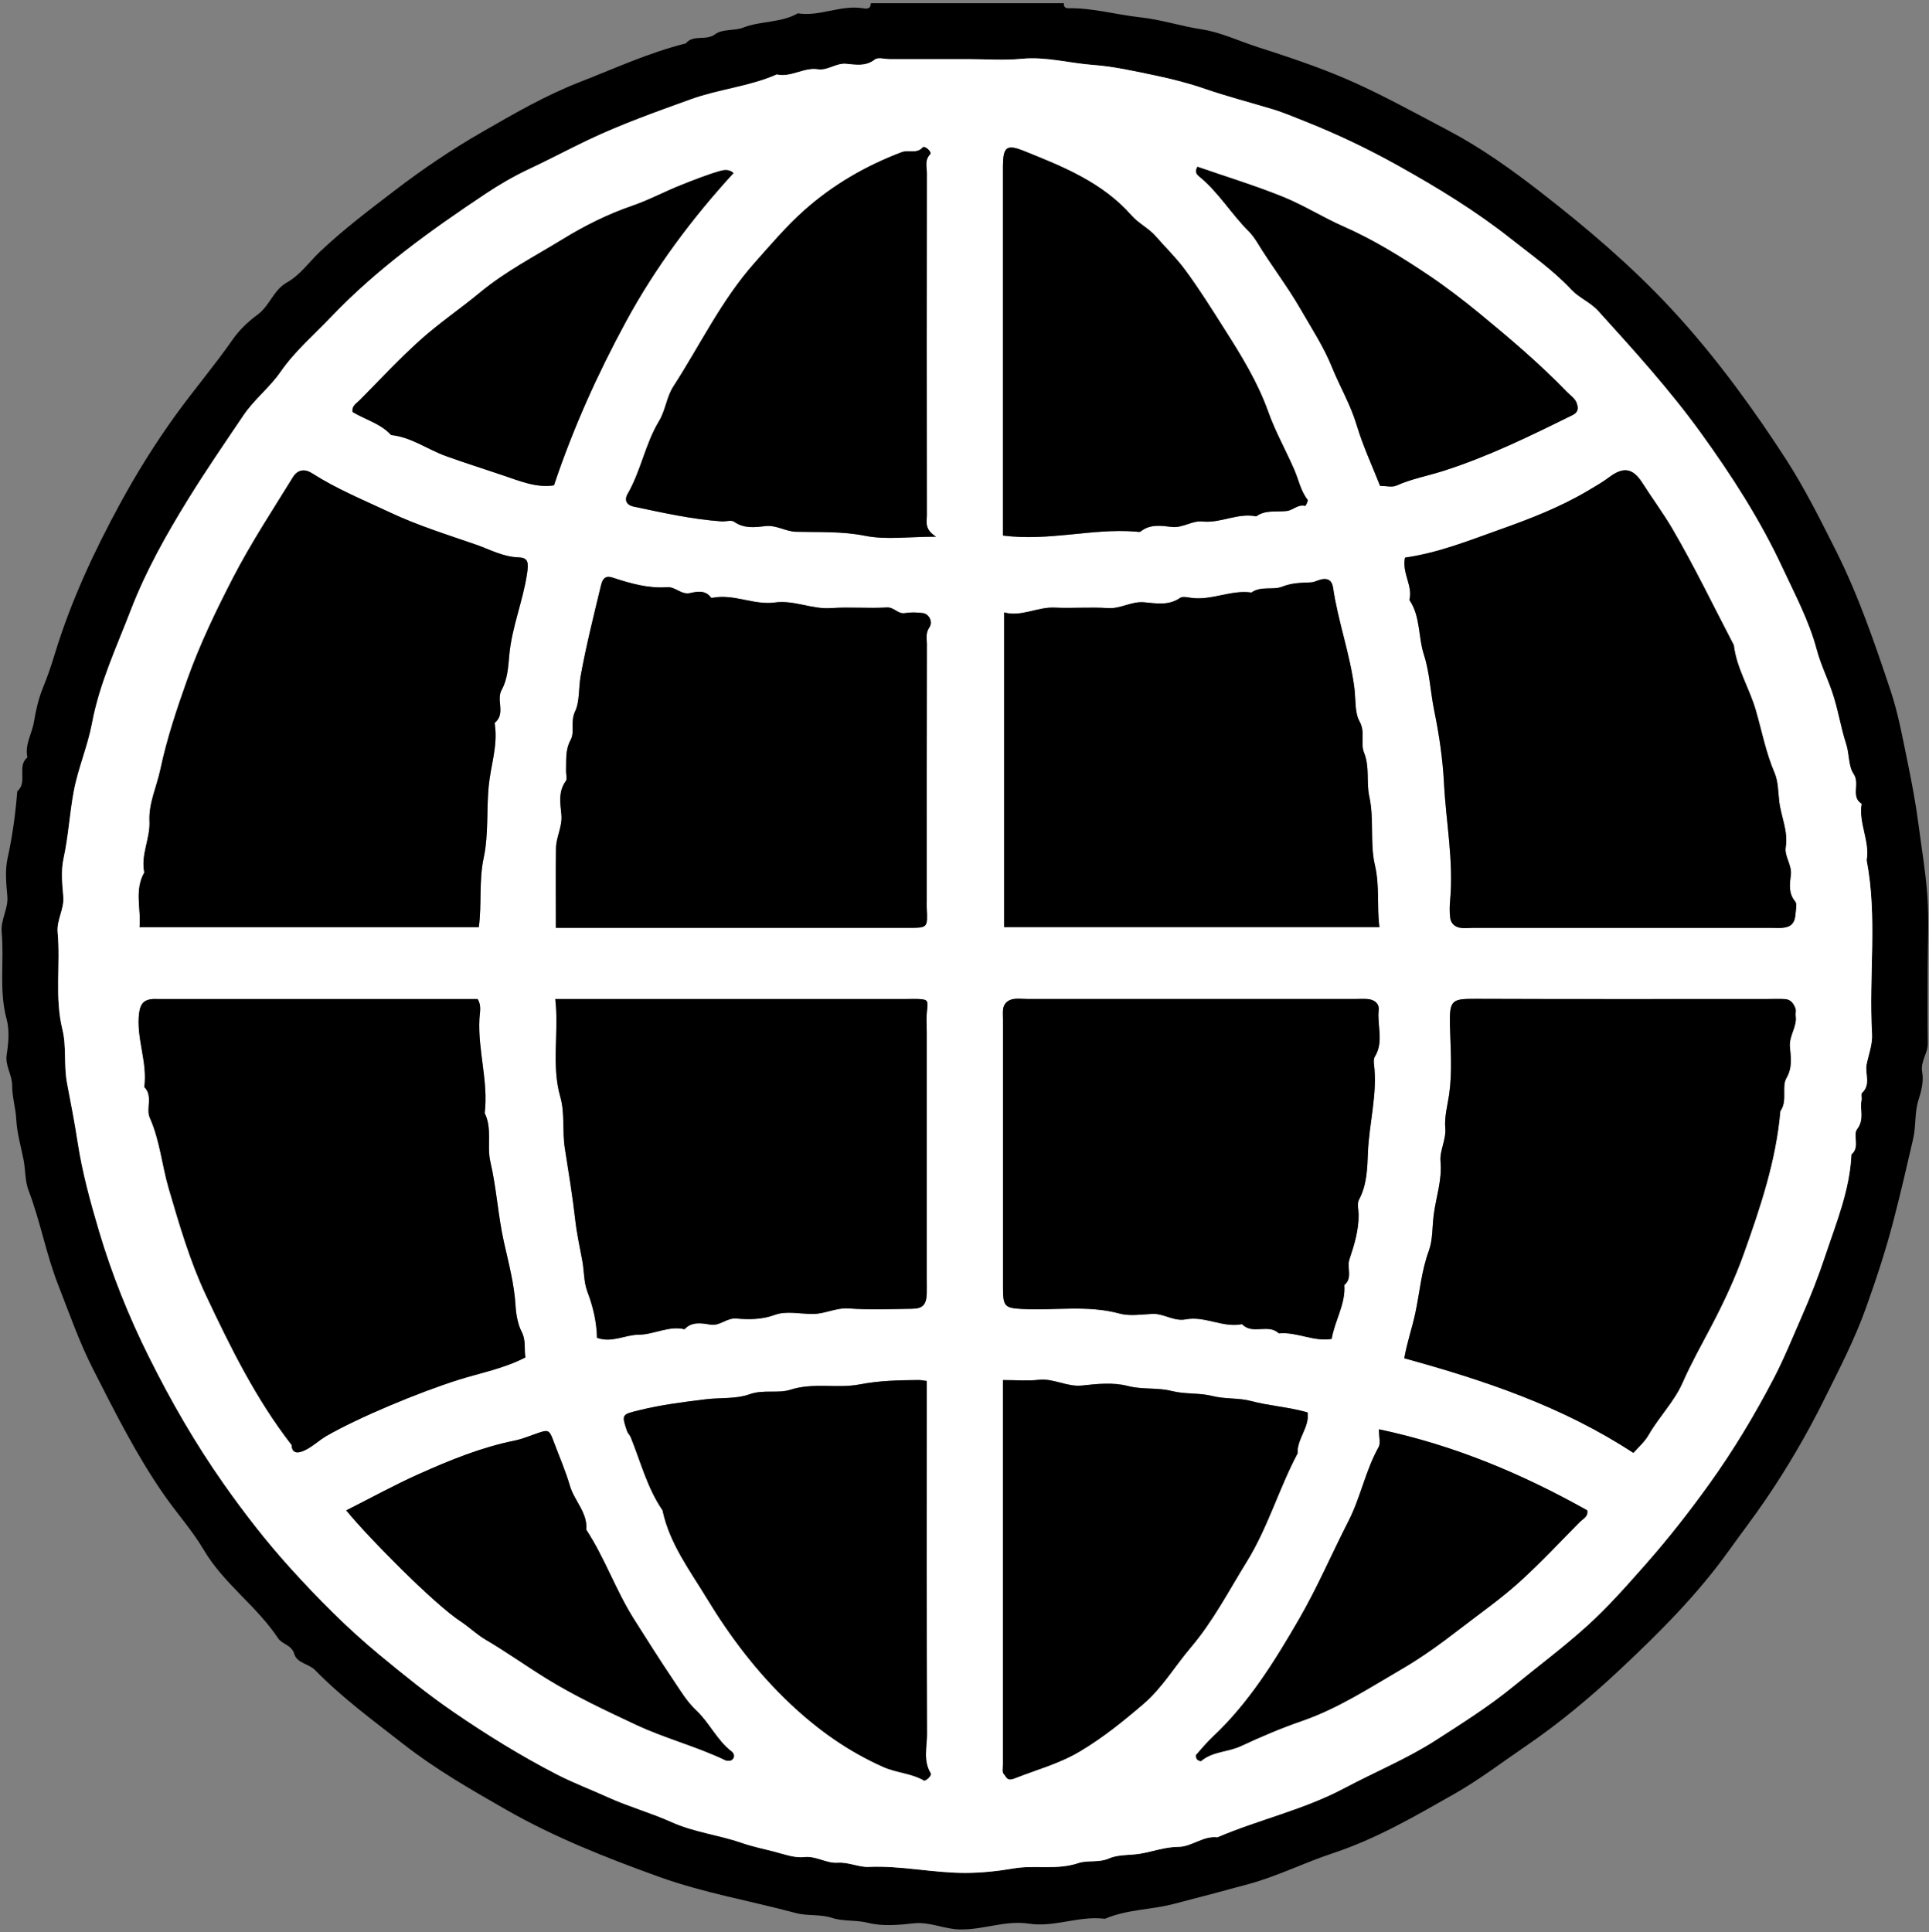 <svg width="560" height="561" viewBox="0 0 560 561" fill="none" xmlns="http://www.w3.org/2000/svg">
<rect x="0" y="0" width="560" height="561" fill="#808080" stroke="none"/>
<path d="M308.86 0.94C308.69 1.87 309.27 2.4 310.03 2.39C317.16 2.25 324.02 4.27 330.96 5.02C337.09 5.68 342.83 7.61 348.84 8.52C354.39 9.36 359.67 11.92 365.09 13.66C390.88 21.91 396.21 25.03 420.62 37.97C430.01 42.94 438.74 49.17 447.23 55.76C460.56 66.11 473.36 76.99 484.86 89.31C491.61 96.54 497.88 104.2 503.83 112.18C509 119.12 513.91 126.24 518.57 133.47C523.99 141.89 528.49 150.93 533 159.9C539.55 172.92 544.24 186.73 548.85 200.51C551.03 207.03 552.27 213.88 553.66 220.63C554.93 226.8 556.12 232.98 556.94 239.27C557.81 245.99 558.96 252.73 559.48 259.48C560.05 266.81 559.61 274.22 559.61 281.59C559.61 288.96 559.54 295.85 559.64 302.97C559.68 305.85 557.46 308.12 558.02 311.23C558.51 313.96 557.79 316.69 556.9 319.52C555.8 322.99 556.26 326.89 555.39 330.68C553.59 338.53 551.77 346.34 549.75 354.14C547.51 362.81 544.71 371.28 541.73 379.63C538.46 388.8 533.93 397.54 529.58 406.29C524.58 416.37 518.92 426.07 512.56 435.4C509.15 440.41 505.46 445.2 501.95 450.12C492.77 462.97 481.61 474.1 470.14 484.84C461.53 492.9 452.49 500.44 442.63 507.15C435.92 511.72 429.37 516.73 422.35 520.72C410.9 527.23 399.52 533.88 386.79 538.08C378.64 540.77 370.86 544.71 362.48 546.98C355.17 548.97 347.86 550.92 340.53 552.8C334.03 554.46 327.18 554.35 320.92 557C320.71 557.09 320.43 557.03 320.19 557C312.94 556.27 305.95 559.58 298.68 558.47C291.88 557.43 285.44 560.29 278.64 560.16C274.03 560.07 269.91 557.85 265.23 558.38C260.86 558.87 256.2 559.28 252.03 558.24C248.48 557.36 244.82 557.86 241.59 556.81C238.04 555.65 234.43 556.3 231.11 555.41C217.84 551.85 204.24 549.54 191.26 544.86C176.06 539.37 161.01 533.44 146.98 525.42C136.78 519.59 126.55 513.73 117.18 506.41C108.36 499.52 99.34 492.92 91.5 484.89C89.66 483 86.21 482.88 85.43 480.18C84.66 477.5 81.93 477.43 80.72 475.6C74.52 466.23 64.94 459.79 59.13 449.93C55.86 444.38 51.41 439.42 47.66 434.04C39.62 422.5 33.4 410.03 27.05 397.57C23 389.63 20.11 381.26 16.88 373.02C13.38 364.1 11.72 354.58 8.29 345.61C7.22 342.81 7.42 339.65 6.84 336.7C6.09 332.86 4.91 328.97 4.71 324.86C4.56 321.73 3.51 318.46 3.53 315.13C3.55 312.06 1.43 309.46 1.95 306.14C2.47 302.78 2.79 299.08 1.92 295.87C-0.35 287.49 1.25 279.02 0.49 270.65C0.15 266.92 2.46 263.86 2.13 260.19C1.8 256.53 1.42 252.68 2.2 249.17C3.62 242.73 4.5 236.26 5.01 229.72C8.17 227.09 4.77 222.5 7.96 219.88C7.12 216.2 9.3 212.99 9.86 209.54C10.39 206.28 11.19 202.78 12.48 199.63C13.78 196.45 14.88 193.25 15.87 189.97C20.52 174.68 27.25 160.19 34.84 146.25C39.66 137.39 45.05 128.72 51.05 120.42C56.4 113.03 62.32 106.08 67.53 98.59C69.46 95.81 72.07 93.33 74.81 91.32C78.32 88.75 79.38 84.19 83.32 81.99C87.17 79.83 89.72 76.07 92.9 73.06C99.79 66.53 107.33 60.86 114.87 55.09C122.87 48.97 131.21 43.36 139.8 38.42C149.01 33.12 158.26 27.73 168.36 23.8C178.54 19.84 188.45 15.25 199.1 12.6C201.31 9.89 204.93 11.97 207.63 9.93C209.73 8.35 213.29 8.98 215.65 8.05C220.87 6 226.7 6.7 231.61 3.87C237.91 4.87 243.86 1.47 250.17 2.35C251.19 2.49 252.78 2.95 252.81 0.92H308.86V0.94ZM281.16 17.17H258.3C256.83 17.17 254.88 16.57 253.97 17.28C251.31 19.36 248.39 18.78 245.65 18.53C242.64 18.26 240.33 20.56 237.4 20.12C233.3 19.51 229.64 22.55 225.49 21.62C217.48 25.15 208.68 25.88 200.48 28.85C190.43 32.49 180.39 36.04 170.7 40.65C164.94 43.39 159.31 46.4 153.55 49.1C149.17 51.15 144.95 53.6 141.06 56.2C125.09 66.84 109.47 78.02 96.14 92C91.15 97.24 85.62 101.93 81.43 107.99C78.31 112.5 73.75 116.02 70.69 120.56C65.28 128.58 59.8 136.56 54.69 144.82C48.28 155.19 42.32 165.79 38 177.02C33.84 187.81 28.87 198.4 26.7 209.97C25.44 216.69 22.63 223.11 21.38 229.83C20.19 236.25 19.84 242.81 18.43 249.26C17.66 252.78 18.04 256.63 18.36 260.28C18.69 263.95 16.38 267.02 16.72 270.74C17.58 280.09 15.81 289.52 18.11 298.92C19.34 303.91 18.44 309.25 19.46 314.54C20.55 320.23 21.67 325.98 22.55 331.72C23.89 340.44 26.21 348.87 28.69 357.24C32.44 369.89 37.34 382.13 43.24 393.97C49.61 406.75 56.67 419.02 64.92 430.77C70.9 439.27 77.26 447.47 84.14 455.08C92.25 464.05 100.81 472.7 110.26 480.5C117.2 486.23 124.15 491.87 131.55 496.95C141.22 503.59 151.2 509.77 161.62 515.14C166.45 517.63 171.6 519.57 176.54 521.81C182.58 524.55 188.94 526.3 194.95 529C201.48 531.94 208.64 532.72 215.32 535.03C218.35 536.08 221.55 536.75 224.55 537.51C227.37 538.23 230.53 539.46 233.42 539.14C236.98 538.75 239.8 541 243.15 540.78C246.25 540.58 249.36 542.13 252.11 542C261.6 541.58 270.85 543.77 280.26 543.75C285.03 543.75 289.69 543.22 294.42 542.42C300.5 541.4 306.83 542.98 312.99 540.9C315.78 539.96 318.92 540.87 322.01 539.51C324.61 538.36 327.96 538.67 330.95 538.17C334.61 537.56 338.19 536.2 342.08 536.18C345.91 536.16 349.24 532.91 353.39 533.4C365.51 528.23 378.53 525.38 390.25 519.14C399.1 514.43 408.48 510.59 416.86 505.18C424.47 500.27 432.18 495.43 439.29 489.61C446.4 483.78 453.83 478.25 460.65 472.09C466.73 466.6 472.18 460.4 477.64 454.23C484.27 446.73 490.37 438.92 496.18 430.84C503.18 421.12 509.34 410.84 514.87 400.24C517.91 394.42 520.37 388.27 523.02 382.25C525.59 376.41 527.92 370.44 529.9 364.47C533.08 354.91 537.02 345.45 537.46 335.15C540.04 333.06 537.77 329.56 539.12 327.79C541.28 324.95 539.85 322.15 540.39 319.41C540.53 318.71 540.16 317.64 540.54 317.29C543.2 314.82 541.32 311.71 541.88 308.97C542.49 306 543.63 303.22 543.44 299.99C542.47 283.26 545.08 266.41 541.88 249.73C542.83 244.15 539.46 238.96 540.41 233.38C537.13 231.25 540.01 227.54 538.09 224.71C536.53 222.4 536.86 218.9 535.93 216.06C534.3 211.05 533.56 205.84 531.83 200.82C530.42 196.71 528.47 192.72 527.4 188.68C525.14 180.18 521.05 172.55 517.42 164.77C511 150.98 502.79 138.22 493.83 125.8C484.71 113.16 474.35 101.77 463.95 90.29C461.63 87.73 458.44 86.56 456.14 84.11C450.9 78.52 444.67 74.13 438.69 69.4C428.47 61.31 417.41 54.56 406.11 48.24C397.39 43.37 388.31 39.01 379.04 35.33C375.95 34.11 372.75 32.71 369.45 31.72C362.89 29.74 356.23 28.03 349.79 25.8C345.01 24.15 340.06 22.9 335.27 21.9C329.39 20.67 323.35 19.29 317.37 18.86C310.45 18.35 303.68 16.39 296.61 17.07C291.5 17.56 286.3 17.17 281.14 17.17H281.16Z" fill="black"/>
<path d="M281.16 17.17C286.32 17.17 291.52 17.57 296.63 17.07C303.7 16.39 310.47 18.35 317.39 18.86C323.37 19.3 329.4 20.67 335.29 21.9C340.08 22.9 345.03 24.15 349.81 25.8C356.25 28.02 362.91 29.74 369.47 31.72C372.76 32.72 375.97 34.11 379.06 35.33C388.34 39.01 397.42 43.36 406.13 48.24C417.43 54.56 428.49 61.3 438.71 69.4C444.69 74.13 450.93 78.52 456.16 84.11C458.46 86.56 461.66 87.74 463.97 90.29C474.36 101.76 484.72 113.16 493.85 125.8C502.81 138.22 511.02 150.97 517.44 164.77C521.06 172.55 525.16 180.18 527.42 188.68C528.5 192.72 530.44 196.72 531.85 200.82C533.58 205.84 534.321 211.05 535.951 216.06C536.881 218.9 536.54 222.4 538.11 224.71C540.03 227.54 537.15 231.25 540.43 233.38C539.49 238.96 542.861 244.15 541.901 249.73C545.101 266.4 542.491 283.25 543.461 299.99C543.651 303.22 542.501 306 541.901 308.97C541.341 311.71 543.22 314.82 540.56 317.29C540.18 317.64 540.56 318.71 540.41 319.41C539.86 322.15 541.301 324.94 539.141 327.79C537.791 329.56 540.06 333.06 537.48 335.15C537.04 345.45 533.1 354.91 529.92 364.47C527.93 370.45 525.61 376.41 523.04 382.25C520.39 388.27 517.93 394.42 514.89 400.24C509.35 410.84 503.19 421.11 496.2 430.84C490.39 438.92 484.29 446.73 477.66 454.23C472.2 460.41 466.75 466.6 460.67 472.09C453.85 478.25 446.43 483.79 439.31 489.61C432.2 495.43 424.49 500.27 416.88 505.18C408.5 510.59 399.11 514.43 390.27 519.14C378.55 525.38 365.53 528.23 353.41 533.4C349.26 532.92 345.93 536.17 342.1 536.18C338.21 536.2 334.63 537.56 330.97 538.17C327.98 538.67 324.63 538.36 322.03 539.51C318.94 540.88 315.79 539.96 313.01 540.9C306.85 542.98 300.52 541.4 294.44 542.42C289.71 543.22 285.05 543.74 280.28 543.75C270.87 543.77 261.62 541.58 252.13 542C249.38 542.12 246.27 540.57 243.17 540.78C239.82 541 237 538.74 233.44 539.14C230.54 539.46 227.39 538.23 224.57 537.51C221.57 536.75 218.37 536.08 215.34 535.03C208.66 532.71 201.51 531.94 194.97 529C188.96 526.29 182.6 524.55 176.56 521.81C171.62 519.56 166.47 517.63 161.64 515.14C151.22 509.76 141.24 503.59 131.57 496.95C124.17 491.87 117.22 486.23 110.28 480.5C100.83 472.7 92.27 464.05 84.16 455.08C77.28 447.47 70.921 439.27 64.941 430.77C56.681 419.03 49.63 406.76 43.261 393.97C37.361 382.13 32.45 369.89 28.71 357.24C26.23 348.86 23.91 340.43 22.57 331.72C21.691 325.98 20.57 320.23 19.48 314.54C18.46 309.25 19.36 303.9 18.131 298.92C15.82 289.52 17.601 280.09 16.741 270.74C16.401 267.01 18.701 263.95 18.381 260.28C18.05 256.62 17.68 252.78 18.451 249.26C19.86 242.82 20.21 236.26 21.401 229.83C22.64 223.11 25.46 216.69 26.721 209.97C28.89 198.4 33.87 187.81 38.02 177.02C42.35 165.79 48.3 155.19 54.711 144.82C59.81 136.56 65.3 128.58 70.71 120.56C73.77 116.02 78.331 112.5 81.451 107.99C85.65 101.93 91.17 97.24 96.16 92C109.49 78.02 125.12 66.83 141.08 56.2C144.97 53.61 149.19 51.16 153.57 49.1C159.33 46.41 164.95 43.4 170.72 40.65C180.41 36.04 190.44 32.49 200.5 28.85C208.71 25.88 217.51 25.14 225.51 21.62C229.66 22.55 233.32 19.51 237.42 20.12C240.35 20.56 242.66 18.25 245.67 18.53C248.41 18.78 251.33 19.36 253.99 17.28C254.9 16.56 256.85 17.17 258.32 17.17H281.18H281.16ZM407.88 161.88C406.94 166.42 410.23 170.05 409.16 174.17C412.41 178.96 411.68 184.82 413.38 190.08C415.07 195.3 415.28 201.02 416.4 206.5C417.81 213.36 418.84 220.46 419.2 227.37C419.78 238.7 422.04 249.96 420.98 261.37C420.82 263.07 420.79 264.83 421.01 266.52C421.21 268.02 422.32 269.08 423.83 269.34C425.02 269.54 426.28 269.38 427.51 269.38H514.44C515.42 269.38 516.41 269.44 517.39 269.37C519.94 269.19 521.11 267.97 521.25 265.33C521.32 264.11 521.77 262.44 521.17 261.73C519.18 259.37 519.55 256.66 519.89 254.17C520.31 251.13 517.97 248.66 518.41 245.94C519.17 241.24 517.01 237.03 516.51 232.57C516.21 229.93 516.22 226.83 515.17 224.38C512.63 218.46 511.45 212.15 509.68 206.05C507.82 199.68 504.13 193.97 503.34 187.29C497.44 175.98 491.9 164.46 485.47 153.47C482.81 148.93 479.6 144.61 476.74 140.12C474.09 135.95 471.34 135.4 467.23 138.48C465.16 140.04 462.98 141.26 460.79 142.56C452.72 147.33 443.97 150.69 435.24 153.79C426.46 156.91 417.7 160.47 407.88 161.87V161.88ZM139.01 269.18C139.92 262.38 138.99 255.74 140.43 249.02C141.86 242.36 141.21 235.23 141.87 228.29C142.43 222.38 144.54 216.56 143.68 210.51C143.65 210.27 143.57 209.89 143.69 209.79C146.88 207.14 143.97 203.26 145.64 200.27C147.38 197.18 147.56 193.47 147.85 190.21C148.59 182.02 151.84 174.49 153.02 166.46C153.49 163.28 153.35 161.89 150.5 161.8C145.95 161.65 142.07 159.44 138.01 158.04C129.66 155.16 121.23 152.54 113.13 148.72C105.5 145.13 97.71 141.95 90.581 137.38C88.471 136.03 86.4 136.33 85.061 138.51C79.171 148.08 72.981 157.46 67.8 167.46C62.781 177.16 58.05 187 54.38 197.27C51.321 205.85 48.431 214.57 46.541 223.46C45.49 228.42 43.13 233.19 43.401 238.4C43.651 243.44 40.81 248.15 41.901 253.27C38.941 258.49 41.031 263.96 40.511 269.17H139.02L139.01 269.18ZM474.17 421.8C475.99 419.81 477.49 418.51 478.62 416.55C481.62 411.34 486.07 406.86 488.45 401.44C490.93 395.8 493.97 390.41 496.78 385.04C500.39 378.15 503.71 371.07 506.26 363.9C511.02 350.52 515.6 336.94 516.84 322.59C519.01 319.61 517.13 315.57 518.59 313.04C520.45 309.82 519.86 306.83 519.62 303.93C519.34 300.63 521.74 298.1 521.29 294.95C521.19 294.23 521.47 293.41 521.23 292.76C520.73 291.4 519.89 290.17 518.26 290.06C516.55 289.95 514.82 290.03 513.1 290.03C485.11 290.03 457.11 290.1 429.12 289.98C421.49 289.95 420.72 290 420.93 297.9C421.11 304.53 421.63 311.25 420.69 317.75C420.22 320.98 419.29 324.22 419.57 327.49C419.87 330.93 417.91 334.07 418.19 337.18C418.69 342.59 416.86 347.61 416.21 352.75C415.77 356.18 415.98 359.92 414.8 363.13C412.63 369.05 412.15 375.29 410.85 381.34C409.93 385.62 408.47 389.75 407.67 394.34C430.76 400.69 453.42 408.21 474.17 421.8ZM152.53 394.08C152.09 391.64 152.79 389.25 151.38 386.54C150.39 384.63 149.81 381.68 149.67 379.21C149.31 372.85 147.65 366.67 146.29 360.61C144.56 352.87 144.15 344.98 142.35 337.27C141.29 332.73 142.96 327.7 140.71 323.18C141.82 313.96 138.68 304.98 139.18 295.78C139.28 293.93 139.86 291.91 138.64 290.05H45.761C45.27 290.05 44.77 290.02 44.291 290.05C41.74 290.25 40.73 291.45 40.391 294.1C39.461 301.38 42.88 308.34 41.891 315.61C44.52 318.25 42.3 321.86 43.49 324.53C46.431 331.11 47.001 338.27 48.99 345.07C52.071 355.6 55.151 366.17 59.781 376.01C66.891 391.13 74.31 406.2 84.66 419.52C84.75 422.62 87.35 421.58 88.361 421.13C90.65 420.1 92.54 418.21 94.74 416.93C103.95 411.58 121.68 404.21 132.96 400.65C139.47 398.6 146.26 397.36 152.53 394.1V394.08ZM400.46 269.16C399.67 263.04 400.57 257.24 399.15 251.17C397.65 244.79 398.98 237.87 397.51 231.18C396.61 227.09 397.7 222.71 395.99 218.51C394.87 215.76 396.47 212.65 394.68 209.43C393.26 206.88 393.6 203.04 393.2 199.84C391.95 189.89 388.45 180.48 387 170.62C386.65 168.23 385.15 167.55 382.51 168.55C381.84 168.8 381.23 169.05 380.52 169.08C377.71 169.19 375.04 169.21 372.2 170.34C369.54 171.4 366.06 170.04 363.31 172.03C357.26 171.16 351.56 174.51 345.49 173.53C344.53 173.38 343.25 173.11 342.59 173.58C339.29 175.91 335.56 175.14 332.11 174.86C328.38 174.55 325.33 176.8 321.65 176.55C316.51 176.21 311.33 176.65 306.18 176.41C301.13 176.17 296.57 179.16 291.51 177.81V269.17H400.46V269.16ZM161.37 269.39C196.05 269.39 229.93 269.39 263.81 269.39C269.34 269.39 269.34 269.36 269.05 263.64C269.01 262.91 269.05 262.17 269.05 261.43C269.05 236.64 269.03 211.84 269.09 187.05C269.09 185.46 268.65 183.87 269.8 182.18C270.94 180.51 269.69 178.21 267.89 178C266.2 177.79 264.42 177.73 262.75 178.01C260.64 178.37 259.61 176.24 257.45 176.37C252.07 176.7 246.63 176.18 241.26 176.56C235.68 176.96 230.55 174.16 224.92 174.93C218.94 175.75 213.19 172.43 207.13 173.52C206.89 173.56 206.5 173.63 206.42 173.52C204.83 171.26 202.35 171.75 200.41 172.18C197.71 172.78 196.17 170.31 193.62 170.49C188.2 170.89 183.02 169.39 177.88 167.71C176.47 167.25 175.12 167.24 174.48 169.92C172.39 178.66 170.19 187.35 168.58 196.21C167.94 199.71 168.33 203.67 166.96 206.53C165.52 209.53 166.94 212.48 165.66 214.83C164.02 217.84 164.45 220.82 164.33 223.87C164.29 224.85 164.72 226.13 164.26 226.77C162.01 229.82 162.68 233.3 162.98 236.51C163.31 240.01 161.46 242.95 161.41 246.22C161.3 253.79 161.38 261.37 161.38 269.41L161.37 269.39ZM386.59 388.71C387.51 383.31 390.67 378.62 390.26 373.09C392.76 371.02 390.92 368.08 391.75 365.61C393.15 361.44 394.44 357.19 394.41 352.7C394.41 351.23 393.9 349.48 394.51 348.33C396.82 344.04 396.94 339.18 397.11 334.75C397.43 326.08 399.96 317.58 398.86 308.84C398.77 308.16 398.79 307.31 399.13 306.76C401.79 302.43 399.73 297.73 400.24 293.23C400.45 291.37 398.99 290.2 397.07 290.05C395.85 289.95 394.62 290.03 393.39 290.03H298.33C296.86 290.03 295.33 289.79 293.92 290.1C292.52 290.4 291.37 291.41 291.19 293.01C291.08 293.98 291.17 294.97 291.17 295.96C291.17 322 291.16 348.03 291.17 374.07C291.17 379.37 291.75 379.77 296.84 380.04C306.22 380.53 315.66 378.81 325 381.36C327.97 382.17 331.36 381.6 334.54 381.46C337.9 381.31 340.72 383.71 344.26 383.04C349.77 381.99 354.99 385.57 360.58 384.44C363.56 387.64 368.22 384.17 371.26 387.12C376.47 386.6 381.35 389.62 386.58 388.72L386.59 388.71ZM173.31 388.41C177.64 389.95 181.41 387.54 185.31 387.51C189.88 387.48 194.07 384.83 198.7 385.91C200.84 383.6 203.73 384.17 206.18 384.57C209.07 385.04 210.86 382.58 213.71 382.81C217.41 383.11 221.12 383.15 224.97 381.73C228.22 380.54 232.25 381.48 235.94 381.48C239.49 381.48 242.67 379.61 246.39 379.88C252.5 380.32 258.67 380.06 264.81 379.97C267.89 379.93 268.92 378.74 269.03 375.56C269.08 374.09 269.03 372.61 269.03 371.14V299.64C269.03 297.67 268.85 295.69 269.07 293.75C269.44 290.49 269.4 290.21 266.9 290.05C265.68 289.97 264.44 290.04 263.22 290.04H161.18C162.31 299.79 159.96 309.14 162.66 318.53C164.01 323.21 163.17 328.37 163.96 333.4C165.05 340.33 166.2 347.3 166.99 354.27C167.44 358.26 168.33 362.23 169.04 366.1C169.58 369.06 169.45 372.24 170.5 375.01C172.17 379.4 173.2 383.85 173.29 388.42L173.31 388.41ZM291.16 400.66C291.16 438.19 291.16 475.22 291.16 512.26C291.16 513.22 290.9 514.56 291.41 515.04C292.11 515.7 292.19 517.23 294.53 516.3C300.86 513.78 307.39 512.07 313.43 508.5C320.15 504.52 326.11 499.68 331.95 494.68C337.38 490.03 341.04 483.75 345.64 478.34C352.16 470.67 356.71 461.82 361.94 453.38C368.07 443.47 371.27 432.18 376.7 421.93C376.48 417.7 380.23 414.36 379.59 410.05C374.07 408.46 368.5 408.17 363.11 406.73C359.57 405.78 355.71 406.24 351.93 405.28C348.14 404.31 344.04 404.84 340.02 403.81C335.99 402.78 331.66 403.49 327.36 402.37C323.22 401.29 318.54 401.76 314.17 402.24C309.73 402.73 305.9 400.09 301.5 400.59C298.35 400.95 295.12 400.66 291.15 400.66H291.16ZM269.04 400.93C268.07 400.82 267.39 400.66 266.7 400.66C260.97 400.7 255.32 400.82 249.58 401.93C243.06 403.19 236.22 401.32 229.54 403.46C225.8 404.66 221.7 403.31 217.56 404.81C213.75 406.19 209.18 405.73 204.96 406.24C198.42 407.03 191.97 407.85 185.56 409.43C180.57 410.66 180.38 410.55 182.04 415.47C182.25 416.11 182.84 416.61 183.1 417.24C186.01 424.4 187.9 431.99 192.35 438.48C194.37 448.14 200.32 455.96 205.23 464.07C211.96 475.18 219.86 485.62 229.46 494.66C237.54 502.27 246.32 508.52 256.53 513.03C260.36 514.72 264.59 514.8 268.22 516.91C268.69 517.18 270.63 515.52 270.19 514.8C267.96 511.13 269.14 507.2 269.13 503.45C269.01 471.75 269.06 440.04 269.06 408.34V400.94L269.04 400.93ZM291.16 155.48C304.63 157.2 317.06 153.33 329.68 154.33C330.17 154.37 330.83 154.54 331.13 154.3C333.87 152.1 337.14 152.62 340.11 152.97C343.39 153.36 345.99 151.08 349.09 151.4C354.4 151.95 359.34 148.8 364.69 149.91C367.43 147.92 370.63 148.73 373.64 148.34C375.4 148.11 376.84 146.31 378.96 146.87C379.03 146.89 379.83 145.37 379.61 145.1C377.59 142.5 377.01 139.28 375.74 136.37C373.3 130.74 370.22 125.27 368.21 119.62C365.08 110.82 360.32 103.15 355.41 95.45C351.69 89.6 348.02 83.7 343.89 78.15C341.34 74.73 338.22 71.71 335.41 68.48C333.56 66.35 330.49 64.84 328.46 62.53C320.02 52.94 308.57 48.36 297.17 43.79C292.22 41.8 291.25 42.73 291.16 47.94C291.14 49.17 291.16 50.4 291.16 51.62V155.48ZM271.74 155.81C268.29 153.64 269.07 151.5 269.07 149.66C269.03 116.54 269.03 83.42 269.07 50.29C269.07 48.46 268.35 46.49 270.04 44.78C270.65 44.16 268.47 42.15 267.86 42.81C266.08 44.76 263.79 43.41 261.76 44.18C251.3 48.13 241.75 53.69 233.47 61.06C228.3 65.67 223.74 71.04 219.09 76.27C209.39 87.18 203.24 100.2 195.45 112.23C193.5 115.24 193.22 119.09 191.29 122.28C187.28 128.91 186.04 136.79 182.12 143.51C181.6 144.41 181.09 146.48 184.05 147.1C192.48 148.87 200.87 150.76 209.48 151.37C210.7 151.46 212.28 150.89 213.1 151.47C215.96 153.5 219.14 153.1 222.11 152.74C225.39 152.35 227.99 154.3 231.08 154.38C237.76 154.55 244.39 154.2 251.13 155.55C257.22 156.77 263.75 155.81 271.73 155.81H271.74ZM400.31 414.95C400.31 417.29 400.84 419.02 400.22 420.11C396.4 426.9 395.01 434.66 391.48 441.56C386.61 451.08 382.39 460.96 377.04 470.19C369.99 482.35 362.56 494.36 352.16 504.13C350.4 505.78 348.82 507.64 347.24 509.47C347.05 509.69 347.24 510.46 347.5 510.77C347.75 511.07 348.54 511.38 348.71 511.24C352.03 508.43 356.47 508.68 360.21 506.93C365.96 504.25 371.87 501.72 377.82 499.67C388.35 496.05 397.49 490.04 406.93 484.56C412.74 481.18 418.23 477.2 423.6 473.05C429.56 468.45 435.76 464.13 441.32 459.07C447.31 453.62 452.86 447.69 458.55 441.92C459.51 440.95 461.14 440.29 460.78 438.47C441.98 427.95 422.37 419.6 400.3 414.94L400.31 414.95ZM100.51 438.48C106.66 446.09 126.02 465.7 133.74 470.75C136.25 472.39 138.38 474.53 141.03 476.08C146.98 479.57 152.62 483.6 158.52 487.25C166.91 492.44 175.82 496.6 184.65 500.75C193.03 504.68 202.17 507.02 210.59 511.05C211.12 511.3 212.12 511.27 212.52 510.93C213.37 510.2 213.26 509.17 212.36 508.48C208.1 505.19 205.95 500.13 202.04 496.48C199.35 493.97 197.4 490.63 195.31 487.53C191.45 481.8 187.78 475.95 184.08 470.12C178.78 461.77 175.61 452.38 170.22 444.14C170.65 439.19 166.74 435.78 165.45 431.34C164.22 427.11 162.36 422.84 160.77 418.58C159.4 414.91 159.25 414.97 155.26 416.39C153.33 417.08 151.32 417.87 149.43 418.25C139.72 420.2 130.66 423.92 121.72 427.91C114.66 431.06 107.87 434.81 100.53 438.51L100.51 438.48ZM212.92 50.27C211.7 49 209.99 49.36 208.8 49.71C205.1 50.79 201.51 52.23 197.92 53.64C193.06 55.55 188.4 58.08 183.53 59.75C176.34 62.21 169.57 65.63 163.29 69.48C155.24 74.41 146.77 78.77 139.38 84.89C133.6 89.68 127.3 93.92 121.73 98.97C115.73 104.4 110.2 110.34 104.5 116.1C103.53 117.08 102.03 117.82 102.36 119.63C106.08 121.88 110.49 122.98 113.55 126.32C119.38 126.91 124.1 130.49 129.44 132.42C135 134.43 140.63 136.19 146.22 138.09C151 139.71 155.76 141.7 160.81 140.92C166.41 124.2 173.5 108.51 181.76 93.28C190.29 77.57 200.88 63.42 212.91 50.28L212.92 50.27ZM347.6 48.41C346.97 49.54 347.1 50.4 347.96 51.09C353.66 55.68 357.38 62.05 362.51 67.16C363.48 68.13 364.28 69.25 365.04 70.49C369.01 77 373.71 83.06 377.51 89.66C380.7 95.19 384.29 100.7 386.62 106.48C388.91 112.15 392.07 117.45 393.83 123.38C395.64 129.44 398.35 135.23 400.64 141.06C402.46 141.06 404.13 141.52 405.35 140.98C409.76 139.01 414.48 138.15 419.03 136.7C432.07 132.54 444.28 126.54 456.5 120.5C458.56 119.48 458.01 117.93 457.69 116.98C457.26 115.73 455.86 114.8 454.85 113.75C446.99 105.63 438.42 98.35 429.69 91.16C424.75 87.1 419.6 83.16 414.41 79.68C406.7 74.52 398.68 69.57 390.06 65.77C384.03 63.12 378.41 59.53 372.31 57.08C364.2 53.82 355.82 51.26 347.58 48.4L347.6 48.41Z" fill="white"/>
<path d="M407.88 161.88C417.7 160.48 426.46 156.91 435.24 153.8C443.97 150.7 452.72 147.34 460.79 142.57C462.99 141.27 465.16 140.04 467.23 138.49C471.34 135.41 474.08 135.97 476.74 140.13C479.6 144.62 482.81 148.94 485.47 153.48C491.9 164.48 497.44 175.99 503.34 187.3C504.13 193.98 507.82 199.7 509.68 206.06C511.46 212.15 512.63 218.47 515.17 224.39C516.22 226.83 516.21 229.93 516.51 232.58C517.02 237.04 519.17 241.25 518.41 245.95C517.97 248.67 520.3 251.13 519.89 254.18C519.55 256.67 519.18 259.37 521.17 261.74C521.77 262.46 521.32 264.12 521.25 265.34C521.1 267.98 519.93 269.2 517.39 269.38C516.41 269.45 515.43 269.39 514.44 269.39H427.51C426.28 269.39 425.03 269.55 423.83 269.35C422.32 269.1 421.21 268.03 421.01 266.53C420.79 264.84 420.82 263.09 420.98 261.38C422.03 249.97 419.78 238.7 419.2 227.38C418.84 220.47 417.82 213.38 416.4 206.51C415.27 201.03 415.06 195.32 413.38 190.09C411.68 184.83 412.41 178.96 409.16 174.18C410.23 170.06 406.94 166.42 407.88 161.89V161.88Z" fill="black"/>
<path d="M139.01 269.18H40.5C41.02 263.97 38.93 258.5 41.89 253.28C40.8 248.17 43.64 243.46 43.39 238.41C43.13 233.19 45.48 228.43 46.53 223.47C48.41 214.58 51.31 205.86 54.37 197.28C58.03 187.01 62.77 177.17 67.79 167.47C72.97 157.47 79.16 148.09 85.05 138.52C86.39 136.34 88.47 136.04 90.57 137.39C97.7 141.96 105.49 145.14 113.12 148.73C121.23 152.55 129.65 155.17 138 158.05C142.06 159.45 145.94 161.66 150.49 161.81C153.34 161.9 153.48 163.29 153.01 166.47C151.83 174.5 148.59 182.03 147.84 190.22C147.54 193.47 147.36 197.18 145.63 200.28C143.95 203.27 146.87 207.15 143.68 209.8C143.56 209.9 143.63 210.28 143.67 210.52C144.53 216.57 142.42 222.39 141.86 228.3C141.21 235.24 141.85 242.36 140.42 249.03C138.98 255.75 139.91 262.39 139 269.19L139.01 269.18Z" fill="black"/>
<path d="M474.17 421.8C453.42 408.22 430.76 400.69 407.67 394.34C408.47 389.75 409.93 385.62 410.85 381.34C412.15 375.29 412.62 369.05 414.8 363.13C415.98 359.92 415.77 356.18 416.21 352.75C416.86 347.61 418.7 342.59 418.19 337.18C417.9 334.07 419.86 330.92 419.57 327.49C419.29 324.22 420.22 320.98 420.69 317.75C421.63 311.26 421.11 304.53 420.93 297.9C420.72 289.99 421.49 289.95 429.12 289.98C457.11 290.09 485.11 290.03 513.1 290.03C514.82 290.03 516.54 289.94 518.26 290.06C519.88 290.17 520.72 291.4 521.23 292.76C521.47 293.41 521.18 294.23 521.29 294.95C521.75 298.11 519.35 300.63 519.62 303.93C519.86 306.83 520.45 309.82 518.59 313.04C517.13 315.56 519.01 319.61 516.84 322.59C515.61 336.94 511.03 350.52 506.26 363.9C503.71 371.07 500.4 378.15 496.78 385.04C493.96 390.41 490.93 395.8 488.45 401.44C486.07 406.86 481.62 411.34 478.62 416.55C477.49 418.51 476 419.82 474.17 421.8Z" fill="black"/>
<path d="M152.53 394.08C146.25 397.34 139.46 398.57 132.96 400.63C121.68 404.19 103.95 411.57 94.74 416.91C92.54 418.19 90.65 420.08 88.36 421.11C87.35 421.56 84.75 422.6 84.66 419.5C74.31 406.18 66.89 391.1 59.78 375.99C55.15 366.16 52.08 355.58 48.99 345.05C47 338.25 46.42 331.09 43.49 324.51C42.3 321.85 44.52 318.23 41.89 315.59C42.89 308.32 39.46 301.36 40.39 294.08C40.73 291.44 41.74 290.24 44.29 290.03C44.78 289.99 45.27 290.03 45.76 290.03H138.64C139.86 291.89 139.28 293.91 139.18 295.76C138.69 304.96 141.82 313.94 140.71 323.16C142.96 327.69 141.29 332.72 142.35 337.25C144.15 344.96 144.56 352.85 146.29 360.59C147.64 366.65 149.31 372.83 149.67 379.19C149.81 381.66 150.39 384.62 151.38 386.52C152.8 389.24 152.09 391.62 152.53 394.06V394.08Z" fill="black"/>
<path d="M400.46 269.16H291.51V177.8C296.56 179.15 301.12 176.16 306.18 176.4C311.33 176.64 316.51 176.2 321.65 176.54C325.33 176.79 328.39 174.53 332.11 174.85C335.56 175.14 339.29 175.91 342.59 173.57C343.25 173.11 344.53 173.37 345.49 173.52C351.56 174.5 357.26 171.15 363.31 172.02C366.05 170.03 369.53 171.39 372.2 170.33C375.04 169.2 377.71 169.18 380.52 169.07C381.23 169.04 381.84 168.79 382.51 168.54C385.15 167.54 386.65 168.22 387 170.61C388.45 180.47 391.94 189.88 393.2 199.83C393.6 203.04 393.26 206.87 394.68 209.42C396.47 212.63 394.87 215.75 395.99 218.5C397.7 222.69 396.61 227.08 397.51 231.17C398.98 237.86 397.65 244.78 399.15 251.16C400.58 257.23 399.67 263.03 400.46 269.15V269.16Z" fill="black"/>
<path d="M161.37 269.39C161.37 261.35 161.3 253.77 161.4 246.2C161.45 242.93 163.299 239.99 162.969 236.49C162.669 233.29 162 229.81 164.25 226.75C164.72 226.11 164.29 224.83 164.32 223.85C164.44 220.8 164.01 217.83 165.65 214.81C166.93 212.46 165.51 209.5 166.95 206.51C168.32 203.65 167.93 199.7 168.57 196.19C170.18 187.33 172.379 178.64 174.469 169.9C175.109 167.22 176.46 167.23 177.87 167.69C183.01 169.37 188.179 170.87 193.609 170.47C196.159 170.28 197.69 172.76 200.4 172.16C202.34 171.73 204.819 171.23 206.409 173.5C206.489 173.62 206.89 173.55 207.12 173.5C213.19 172.42 218.939 175.73 224.909 174.91C230.539 174.14 235.67 176.94 241.25 176.54C246.62 176.15 252.06 176.68 257.44 176.35C259.6 176.22 260.63 178.35 262.74 177.99C264.41 177.7 266.19 177.77 267.88 177.98C269.68 178.2 270.929 180.49 269.789 182.16C268.639 183.85 269.08 185.44 269.08 187.03C269.02 211.82 269.039 236.62 269.039 261.41C269.039 262.15 269.009 262.88 269.039 263.62C269.329 269.34 269.329 269.37 263.799 269.37C229.919 269.37 196.049 269.37 161.359 269.37L161.37 269.39Z" fill="black"/>
<path d="M386.59 388.71C381.36 389.61 376.48 386.59 371.27 387.11C368.22 384.16 363.57 387.64 360.59 384.43C355 385.55 349.77 381.98 344.27 383.03C340.73 383.7 337.91 381.31 334.55 381.45C331.36 381.59 327.98 382.16 325.01 381.35C315.67 378.81 306.22 380.52 296.85 380.03C291.77 379.76 291.19 379.36 291.18 374.06C291.16 348.02 291.18 321.99 291.18 295.95C291.18 294.97 291.09 293.98 291.2 293C291.38 291.39 292.54 290.39 293.93 290.09C295.34 289.79 296.86 290.02 298.34 290.02H393.4C394.63 290.02 395.86 289.94 397.08 290.04C399 290.2 400.46 291.37 400.25 293.22C399.75 297.72 401.81 302.42 399.14 306.75C398.8 307.3 398.79 308.15 398.87 308.83C399.97 317.57 397.45 326.08 397.12 334.74C396.95 339.17 396.83 344.03 394.52 348.32C393.91 349.46 394.41 351.21 394.42 352.69C394.45 357.18 393.17 361.43 391.76 365.6C390.93 368.07 392.78 371.01 390.27 373.08C390.68 378.61 387.52 383.3 386.6 388.7L386.59 388.71Z" fill="black"/>
<path d="M173.31 388.41C173.22 383.84 172.19 379.39 170.52 375C169.47 372.23 169.6 369.05 169.06 366.09C168.35 362.22 167.46 358.25 167.01 354.26C166.22 347.29 165.07 340.32 163.98 333.39C163.19 328.36 164.02 323.2 162.68 318.52C159.98 309.14 162.33 299.79 161.2 290.03H263.24C264.47 290.03 265.7 289.96 266.92 290.04C269.42 290.21 269.46 290.48 269.09 293.74C268.87 295.68 269.05 297.67 269.05 299.63V371.13C269.05 372.6 269.09 374.08 269.05 375.55C268.94 378.74 267.91 379.92 264.83 379.96C258.69 380.05 252.52 380.31 246.41 379.87C242.68 379.6 239.51 381.47 235.96 381.47C232.27 381.47 228.24 380.52 224.99 381.72C221.14 383.14 217.43 383.1 213.73 382.8C210.88 382.57 209.09 385.03 206.2 384.56C203.76 384.16 200.87 383.59 198.72 385.9C194.08 384.82 189.9 387.47 185.33 387.5C181.43 387.53 177.66 389.94 173.33 388.4L173.31 388.41Z" fill="black"/>
<path d="M291.16 400.66C295.14 400.66 298.36 400.95 301.51 400.59C305.9 400.09 309.74 402.73 314.18 402.24C318.55 401.75 323.23 401.29 327.37 402.37C331.66 403.49 336 402.78 340.03 403.81C344.05 404.84 348.15 404.31 351.94 405.28C355.71 406.24 359.58 405.78 363.12 406.73C368.51 408.17 374.08 408.46 379.6 410.05C380.24 414.37 376.49 417.7 376.71 421.93C371.28 432.17 368.08 443.47 361.95 453.38C356.72 461.83 352.17 470.68 345.65 478.34C341.05 483.75 337.39 490.03 331.96 494.68C326.12 499.68 320.16 504.51 313.44 508.5C307.4 512.08 300.87 513.79 294.54 516.3C292.2 517.23 292.12 515.7 291.42 515.04C290.91 514.56 291.17 513.22 291.17 512.26C291.17 475.22 291.17 438.18 291.17 400.66H291.16Z" fill="black"/>
<path d="M269.04 400.93V408.33C269.04 440.03 268.99 471.74 269.11 503.44C269.12 507.19 267.94 511.11 270.17 514.79C270.61 515.52 268.67 517.17 268.2 516.9C264.57 514.79 260.34 514.71 256.51 513.02C246.3 508.51 237.52 502.26 229.44 494.65C219.85 485.61 211.95 475.17 205.21 464.06C200.3 455.96 194.35 448.13 192.33 438.47C187.88 431.99 185.99 424.39 183.08 417.23C182.82 416.6 182.24 416.09 182.02 415.46C180.36 410.55 180.56 410.65 185.54 409.42C191.95 407.84 198.4 407.02 204.94 406.23C209.17 405.72 213.73 406.18 217.54 404.8C221.67 403.31 225.78 404.65 229.52 403.45C236.2 401.31 243.04 403.18 249.56 401.92C255.3 400.81 260.95 400.7 266.68 400.65C267.36 400.65 268.05 400.8 269.02 400.92L269.04 400.93Z" fill="black"/>
<path d="M291.16 155.48V51.62C291.16 50.39 291.14 49.16 291.16 47.94C291.25 42.73 292.21 41.8 297.17 43.79C308.57 48.36 320.02 52.94 328.46 62.53C330.49 64.84 333.56 66.35 335.41 68.48C338.21 71.71 341.34 74.73 343.89 78.15C348.02 83.7 351.69 89.6 355.41 95.45C360.31 103.16 365.07 110.83 368.21 119.62C370.22 125.27 373.3 130.74 375.74 136.37C377.01 139.28 377.59 142.5 379.61 145.1C379.83 145.38 379.03 146.89 378.96 146.87C376.85 146.31 375.4 148.11 373.64 148.34C370.62 148.73 367.43 147.92 364.69 149.91C359.34 148.81 354.4 151.95 349.09 151.4C346 151.08 343.39 153.36 340.11 152.97C337.14 152.61 333.88 152.1 331.13 154.3C330.83 154.54 330.17 154.37 329.68 154.33C317.06 153.32 304.63 157.2 291.16 155.48Z" fill="black"/>
<path d="M271.74 155.81C263.76 155.81 257.23 156.77 251.14 155.55C244.39 154.2 237.77 154.55 231.09 154.38C228 154.3 225.4 152.35 222.12 152.74C219.15 153.1 215.97 153.5 213.11 151.47C212.29 150.89 210.71 151.46 209.49 151.37C200.88 150.76 192.49 148.88 184.06 147.1C181.1 146.48 181.61 144.41 182.13 143.51C186.06 136.78 187.3 128.9 191.3 122.28C193.23 119.09 193.51 115.25 195.46 112.23C203.25 100.2 209.4 87.18 219.1 76.27C223.75 71.04 228.3 65.67 233.48 61.06C241.75 53.69 251.3 48.14 261.77 44.18C263.8 43.42 266.09 44.76 267.87 42.81C268.47 42.15 270.65 44.16 270.05 44.78C268.37 46.49 269.09 48.46 269.08 50.29C269.03 83.41 269.03 116.53 269.08 149.66C269.08 151.5 268.3 153.64 271.75 155.81H271.74Z" fill="black"/>
<path d="M400.31 414.95C422.37 419.61 441.99 427.96 460.79 438.48C461.15 440.31 459.52 440.96 458.56 441.93C452.87 447.7 447.32 453.63 441.33 459.08C435.77 464.14 429.57 468.46 423.61 473.06C418.24 477.21 412.75 481.19 406.94 484.57C397.5 490.06 388.36 496.07 377.83 499.68C371.88 501.73 365.97 504.26 360.22 506.94C356.48 508.68 352.04 508.44 348.72 511.25C348.55 511.39 347.76 511.09 347.51 510.78C347.25 510.47 347.06 509.7 347.25 509.48C348.83 507.65 350.41 505.8 352.17 504.14C362.57 494.37 370 482.36 377.05 470.2C382.4 460.97 386.62 451.08 391.49 441.57C395.02 434.67 396.41 426.91 400.23 420.12C400.84 419.03 400.32 417.3 400.32 414.96L400.31 414.95Z" fill="black"/>
<path d="M100.51 438.48C107.85 434.78 114.64 431.03 121.7 427.88C130.64 423.89 139.71 420.17 149.41 418.22C151.31 417.84 153.31 417.04 155.24 416.36C159.24 414.94 159.39 414.87 160.75 418.55C162.34 422.81 164.2 427.08 165.43 431.31C166.72 435.75 170.63 439.16 170.2 444.11C175.6 452.35 178.77 461.74 184.06 470.09C187.76 475.92 191.43 481.78 195.29 487.5C197.38 490.6 199.33 493.94 202.02 496.45C205.93 500.1 208.08 505.17 212.34 508.45C213.24 509.14 213.36 510.18 212.5 510.9C212.1 511.24 211.09 511.28 210.57 511.02C202.14 506.99 193.01 504.65 184.63 500.72C175.79 496.57 166.88 492.41 158.5 487.22C152.6 483.57 146.96 479.54 141.01 476.05C138.37 474.5 136.23 472.36 133.72 470.72C126 465.67 106.64 446.07 100.49 438.45L100.51 438.48Z" fill="black"/>
<path d="M212.92 50.27C200.89 63.42 190.3 77.56 181.77 93.27C173.51 108.5 166.42 124.19 160.82 140.91C155.77 141.69 151.01 139.7 146.23 138.08C140.64 136.18 135 134.42 129.45 132.41C124.11 130.48 119.39 126.9 113.56 126.31C110.5 122.96 106.09 121.86 102.37 119.62C102.03 117.81 103.54 117.08 104.51 116.09C110.21 110.33 115.74 104.39 121.74 98.96C127.31 93.91 133.6 89.67 139.39 84.88C146.79 78.76 155.25 74.41 163.3 69.47C169.58 65.62 176.35 62.2 183.54 59.74C188.41 58.07 193.07 55.54 197.93 53.63C201.52 52.22 205.11 50.77 208.81 49.7C210.01 49.35 211.71 49 212.93 50.26L212.92 50.27Z" fill="black"/>
<path d="M347.6 48.41C355.84 51.26 364.22 53.83 372.33 57.09C378.42 59.54 384.05 63.13 390.08 65.78C398.69 69.57 406.72 74.53 414.43 79.69C419.62 83.16 424.77 87.1 429.71 91.17C438.44 98.35 447.01 105.63 454.87 113.76C455.88 114.8 457.29 115.73 457.71 116.99C458.03 117.94 458.59 119.49 456.52 120.51C444.3 126.55 432.09 132.55 419.05 136.71C414.5 138.16 409.78 139.02 405.37 140.99C404.15 141.54 402.48 141.07 400.66 141.07C398.37 135.24 395.66 129.45 393.85 123.39C392.08 117.46 388.92 112.15 386.64 106.49C384.31 100.72 380.71 95.21 377.53 89.67C373.73 83.08 369.02 77.01 365.06 70.5C364.3 69.26 363.5 68.14 362.53 67.17C357.41 62.06 353.68 55.69 347.98 51.1C347.12 50.4 346.99 49.55 347.62 48.42L347.6 48.41Z" fill="black"/>
</svg>
